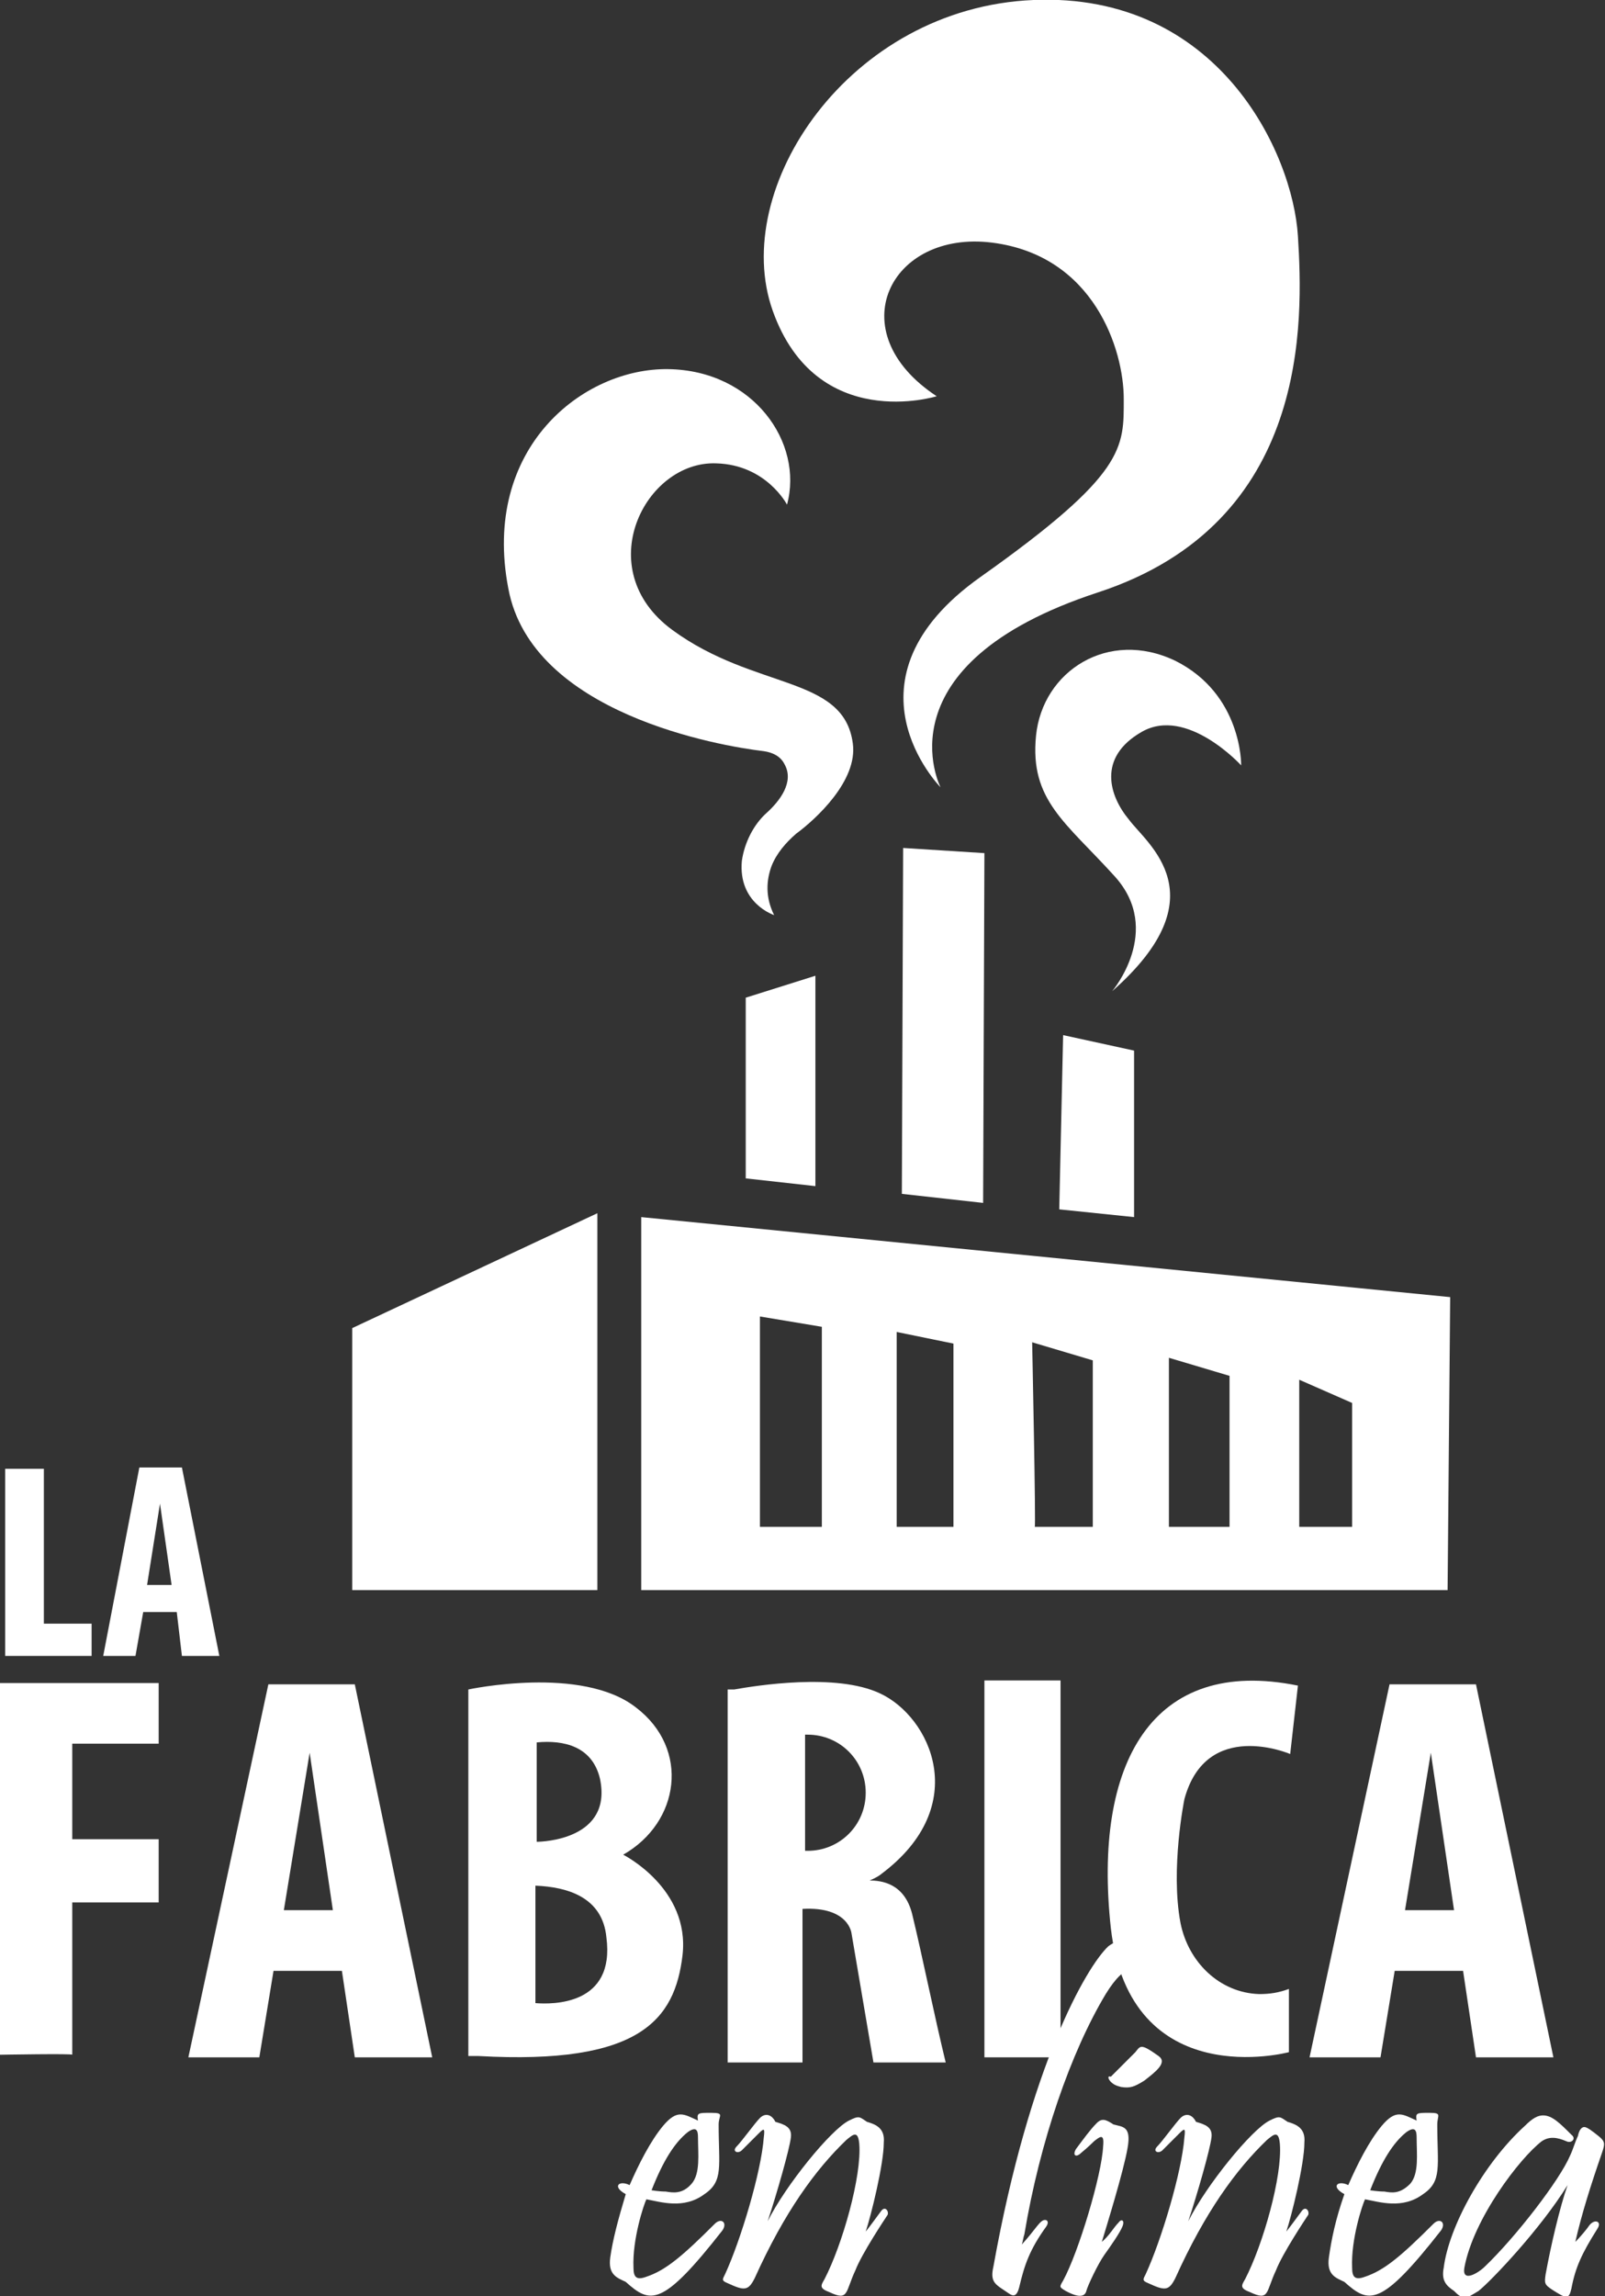 <?xml version="1.0" encoding="utf-8"?>
<!-- Generator: Adobe Illustrator 27.0.0, SVG Export Plug-In . SVG Version: 6.00 Build 0)  -->
<svg version="1.1" id="Layer_1" xmlns="http://www.w3.org/2000/svg" xmlns:xlink="http://www.w3.org/1999/xlink" x="0px" y="0px"
	 viewBox="0 0 124.4 177.9" style="enable-background:new 0 0 124.4 177.9;" xml:space="preserve">
<rect x="0" y="0" width="124.4" height="177.9" fill="#333333" stroke="none"/>
<style type="text/css">
	.st0{fill:#FFFFFF;}
</style>
<g>
	<polygon class="st0" points="27.3,102.9 46.3,94 46.3,123.2 27.3,123.2 	"/>
	<path class="st0" d="M49.7,94.3v28.9h62.5l0.2-22.7L49.7,94.3z M63.7,118.3h-4.8V102l4.8,0.8V118.3z M73.9,118.3h-4.4v-15.1
		l4.4,0.9V118.3z M84.7,118.3h-4.5C80.3,118.4,80,104,80,104l4.7,1.4V118.3z M95.3,118.3h-4.7v-13.1l4.7,1.4V118.3z M104.8,118.3
		h-4.1v-11.4l4.1,1.8V118.3z"/>
	<polygon class="st0" points="63.2,75.6 63.2,91.9 57.8,91.3 57.8,77.3 	"/>
	<polygon class="st0" points="76.3,66.1 76.2,93.2 69.9,92.5 70,65.7 	"/>
	<polygon class="st0" points="87.9,81.4 87.9,94.3 82.1,93.7 82.4,80.2 	"/>
	<path class="st0" d="M61,39.1c0,0-1.6-3.1-5.5-3.2c-5.5-0.2-9.8,8.2-3.4,12.9s13.3,3.5,14,8.8c0.4,2.9-2.9,5.9-4.4,7
		c-0.8,0.7-1.5,1.5-1.9,2.5c-0.4,1.1-0.5,2.4,0.2,3.8c0,0-2.8-0.9-2.5-4.2c0.2-1.4,0.9-2.8,1.9-3.7s2.2-2.4,1.4-3.8
		c-0.3-0.6-0.9-0.9-1.6-1c-3.4-0.4-18-2.9-19.8-12.6c-2.1-10.9,5.8-17.1,12.4-17S62.3,34.3,61,39.1z"/>
	<path class="st0" d="M86.2,76.8c0,0,4-4.7,0.2-8.9S79.8,62,80.3,57s5.6-8.3,10.8-5.8c5.2,2.6,5.1,8.1,5.1,8.1s-4.2-4.6-7.7-2.6
		s-2.5,5-1,6.8C88.9,65.4,94.6,69.4,86.2,76.8z"/>
	<path class="st0" d="M72.9,61c0,0-8.2-8.3,3.1-16.3s11.1-10,11.1-13.8s-2.3-11.1-10.2-12.1S65,25.7,72.6,30.7c0,0-9.3,2.9-12.7-6.6
		S65.8,0.6,80.1,0s20.1,11.8,20.5,18.3s1,22.2-15.5,27.6C68,51.5,72.9,61,72.9,61z"/>
	<g>
		<polygon class="st0" points="3.4,113.8 0.4,113.8 0.4,128.3 7.1,128.3 7.1,125.8 3.4,125.8 		"/>
		<path class="st0" d="M14.1,128.3H17l-2.9-14.6h-3.3L8,128.3h2.5l0.6-3.4h2.6L14.1,128.3z M11.4,122.8l1-6.3l0.9,6.3H11.4z"/>
	</g>
	<g>
		<path class="st0" d="M0,159.2c0,0,5.7-0.1,5.6,0v-11.8h6.7v-4.9H5.6v-7.4h6.7v-4.7H0V159.2z"/>
		<path class="st0" d="M20.8,130.5l-6.2,28.9h5.5l1.1-6.7h5.3l1,6.7h6l-6-28.9H20.8z M22,148l2-12.2l1.8,12.2H22z"/>
		<path class="st0" d="M114.4,130.5h-6.7l-6.2,28.9h5.5l1.1-6.7h5.3l1,6.7h6L114.4,130.5z M108.9,148l2-12.2l1.8,12.2H108.9z"/>
		<path class="st0" d="M48.3,143.7c4.4-2.5,5.2-8.2,1-11.4c-4.2-3.3-13-1.4-13-1.4v0.1v28.3h0.8c12.5,0.7,15.2-2.8,15.8-7.8
			C53.5,146.3,48.3,143.7,48.3,143.7z M46.5,137.8c1,4.7-4.4,4.9-4.9,4.9V135C43.7,134.8,45.9,135.3,46.5,137.8z M41.5,155.2v-9.1
			c2.5,0.1,5.2,0.9,5.5,4C47.7,155.4,42.8,155.3,41.5,155.2z"/>
		<path class="st0" d="M67.4,145.7c0.7-0.3,0.9-0.5,0.9-0.5c7.1-5.3,3.8-12.2-0.1-14c-3.4-1.6-9.6-0.6-11.3-0.3h-0.5v28.9h5.8v-11.9
			c3.6-0.2,3.8,1.9,3.8,1.9l1.7,10h5.6c-0.9-3.7-1.8-8.2-2.6-11.5C70.1,145.9,68.3,145.7,67.4,145.7z M62.4,134.4c0.1,0,0.1,0,0.2,0
			c2.5,0,4.5,2,4.5,4.5s-2,4.5-4.5,4.5c-0.1,0-0.1,0-0.2,0C62.4,143.4,62.4,134.4,62.4,134.4z"/>
		<rect x="76.3" y="130.2" class="st0" width="5.9" height="29.2"/>
		<path class="st0" d="M86.1,149.4c1.5,12.9,13.8,9.6,13.8,9.6v-4.9c-0.8,0.3-1.5,0.4-2.3,0.4c-3.1-0.1-5.5-2.5-6.1-5.5
			c-0.8-4.2,0.3-9.6,0.3-9.6c1.7-6.3,8.2-3.5,8.2-3.5l0.6-5.3C89.3,128.3,84.7,136.6,86.1,149.4z"/>
	</g>
	<g>
		<path class="st0" d="M48.5,170c-1.1-0.6-0.5-1.1,0.3-0.7c0.7-1.6,1.6-3.4,2.6-4.6c1.1-1.3,1.6-0.9,2.7-0.4c-0.1-0.6,0-0.6,1-0.6
			c1.1,0,0.6,0.2,0.6,0.9c0,3.2,0.4,4.4-1.1,5.4c-1.6,1.2-3.4,0.6-4.5,0.4c-0.2,0.4-1.1,3.1-1,5.3c0,0.7,0.2,1,1,0.7
			c1.5-0.5,2.8-1.6,5.3-4.1c0.5-0.5,1-0.1,0.6,0.5c-4.7,6-5.6,5.7-7.5,4c-0.6-0.3-1.4-0.5-1.2-1.9C47.5,173.5,47.9,172,48.5,170z
			 M53.6,169.2c0.7-0.8,0.5-2.3,0.5-3.6c0-0.5-0.1-0.9-0.8-0.4c-1,0.8-1.9,2.2-2.8,4.5c0,0,0.6,0.1,1.1,0.1
			C52.2,169.9,52.9,170,53.6,169.2z"/>
		<path class="st0" d="M66.6,166.1c-0.1-1.1-0.5-0.7-1-0.3c-2.4,2.3-4.8,5.6-7.1,10.7c-0.5,1-0.8,1-2.1,0.4
			c-0.5-0.2-0.4-0.3-0.2-0.7c1.2-2.6,2.8-7.9,3-10.6c0.1-0.8,0-0.7-0.5-0.2s-1.2,1.2-1.2,1.2c-0.3,0.3-0.8,0.1-0.4-0.3
			c0.4-0.4,1.4-1.8,1.8-2.2c0.4-0.4,0.9-0.3,1.2,0.3c0.7,0.2,1.3,0.4,1.2,1.2c-0.1,0.9-1.1,4.4-1.8,6.5c1.4-2.8,4.9-7.1,6.3-7.8
			c0.8-0.4,0.8-0.3,1.4,0.1c0.7,0.2,1.4,0.5,1.3,1.6c0,1.7-1,5.7-1.4,6.9c0.4-0.5,0.9-1.2,1.2-1.6c0.3-0.4,0.6,0,0.5,0.3
			c-0.2,0.3-2,3-2.5,4.3c-0.8,1.7-0.5,2.4-2,1.7c-0.8-0.3-0.7-0.5-0.4-1C65.3,173.9,66.8,168.6,66.6,166.1z"/>
		<path class="st0" d="M81,172c0.2,0,0.3,0.2,0.1,0.5c-1.3,1.8-1.7,3-2.1,4.7c-0.2,0.8-0.5,0.7-0.8,0.5c-1-0.7-1.5-0.8-1.2-2.1
			c2.8-15.6,7.2-23.2,8.9-24.8c0.4-0.3,0.7-0.4,1-0.4c0.7,0,1.4,0.8,2.7,1.9c0.5,0.4,0.1,0.8-0.5,0.6c-0.9-0.5-1.8-1-3.4,1.6
			c-2.7,4.5-5.1,11.4-6.3,18.6c-0.1,0.3-0.1,0.5-0.2,0.8C80.3,172.7,80.6,172,81,172z"/>
		<path class="st0" d="M85.5,166.3c0.1-1-0.2-0.8-0.7-0.4c-0.5,0.5-1,0.9-1,0.9c-0.4,0.4-0.7,0.2-0.4-0.3c0.6-0.8,1.1-1.5,1.6-2
			c0.4-0.4,0.7-0.3,1.3,0.1c0.7,0.2,1.4,0.1,1.1,1.8c-0.3,1.8-1.7,6.3-2,7.3c0.6-0.5,0.9-1.1,1.3-1.5c0.2-0.3,0.5-0.2,0.3,0.3
			s-0.9,1.5-1.4,2.2s-1.3,2.4-1.4,2.8c-0.1,0.4-0.5,0.6-1.6,0c-0.5-0.3-0.5-0.3-0.2-0.8C83.6,174.5,85.4,168.5,85.5,166.3z M88,159
			c0.4-0.5,0.4-0.7,1.8,0.3c0.7,0.5-0.2,1.2-1.1,1.9c-0.8,0.5-1.1,0.6-1.8,0.5c-0.4-0.1-0.6-0.2-0.8-0.4c-0.2-0.2-0.3-0.5,0-0.4
			C87.1,159.9,87.5,159.5,88,159z"/>
		<path class="st0" d="M99.2,166.1c-0.1-1.1-0.5-0.7-1-0.3c-2.4,2.3-4.8,5.6-7.1,10.7c-0.5,1-0.8,1-2.1,0.4
			c-0.5-0.2-0.4-0.3-0.2-0.7c1.2-2.6,2.8-7.9,3-10.6c0.1-0.8,0-0.7-0.5-0.2s-1.2,1.2-1.2,1.2c-0.3,0.3-0.8,0.1-0.4-0.3
			c0.4-0.4,1.4-1.8,1.8-2.2s0.9-0.3,1.2,0.3c0.7,0.2,1.3,0.4,1.2,1.2c-0.1,0.9-1.1,4.4-1.8,6.5c1.4-2.8,4.9-7.1,6.3-7.8
			c0.8-0.4,0.8-0.3,1.4,0.1c0.7,0.2,1.4,0.5,1.3,1.6c0,1.7-1,5.7-1.4,6.9c0.4-0.5,0.9-1.2,1.2-1.6c0.3-0.4,0.6,0,0.5,0.3
			c-0.2,0.3-2,3-2.5,4.3c-0.8,1.7-0.5,2.4-2,1.7c-0.8-0.3-0.7-0.5-0.4-1C97.9,173.9,99.4,168.6,99.2,166.1z"/>
		<path class="st0" d="M104.2,170c-1.1-0.6-0.5-1.1,0.3-0.7c0.7-1.6,1.6-3.4,2.6-4.6c1.1-1.3,1.6-0.9,2.7-0.4c-0.1-0.6,0-0.6,1-0.6
			s0.6,0.2,0.6,0.9c0,3.2,0.4,4.4-1.1,5.4c-1.6,1.2-3.4,0.6-4.5,0.4c-0.2,0.4-1.1,3.1-1,5.3c0,0.7,0.2,1,1,0.7
			c1.5-0.5,2.8-1.6,5.3-4.1c0.5-0.5,1-0.1,0.6,0.5c-4.7,6-5.6,5.7-7.5,4c-0.6-0.3-1.4-0.5-1.2-1.9C103.2,173.5,103.5,172,104.2,170z
			 M109.3,169.2c0.7-0.8,0.5-2.3,0.5-3.6c0-0.5-0.1-0.9-0.8-0.4c-1,0.8-1.9,2.2-2.8,4.5c0,0,0.6,0.1,1.1,0.1
			C107.9,169.9,108.5,170,109.3,169.2z"/>
		<path class="st0" d="M119.6,163.9c0.7,0,1.3,0.6,2.2,1.5c0.4,0.3,0,0.7-0.4,0.5c-0.7-0.3-1.3-0.4-1.9,0c-1.7,1.3-5.3,6-6,9.8
			c-0.2,1.2,1.1,0.4,1.6-0.1c2.4-2.3,5.8-6.7,6.6-8.6c0.2-0.4,0.4-1.1,0.6-1.5c0.1-0.5,0.3-0.7,0.5-0.7s0.6,0.3,1.1,0.7
			s0.5,0.6,0.3,1.2c-0.9,2.6-1.6,4.8-2.1,7c0.4-0.4,0.9-1,1.1-1.3c0.4-0.5,1-0.3,0.6,0.3c-1.2,1.9-1.7,3-2,4.6
			c-0.2,0.9-0.4,0.8-1.5,0.1c-0.6-0.4-0.6-0.5-0.5-1.2c0.4-2.2,1.1-5.2,1.7-6.9c-2.1,3.4-5.9,7.4-6.9,8.2c-0.5,0.3-0.8,0.5-1,0.5
			c-0.4,0-0.6-0.2-0.9-0.5c-0.6-0.4-1-0.8-0.8-1.8c0.4-3.2,3.1-8.1,6.3-11C118.8,164.1,119.2,163.9,119.6,163.9z"/>
	</g>
</g>
</svg>
